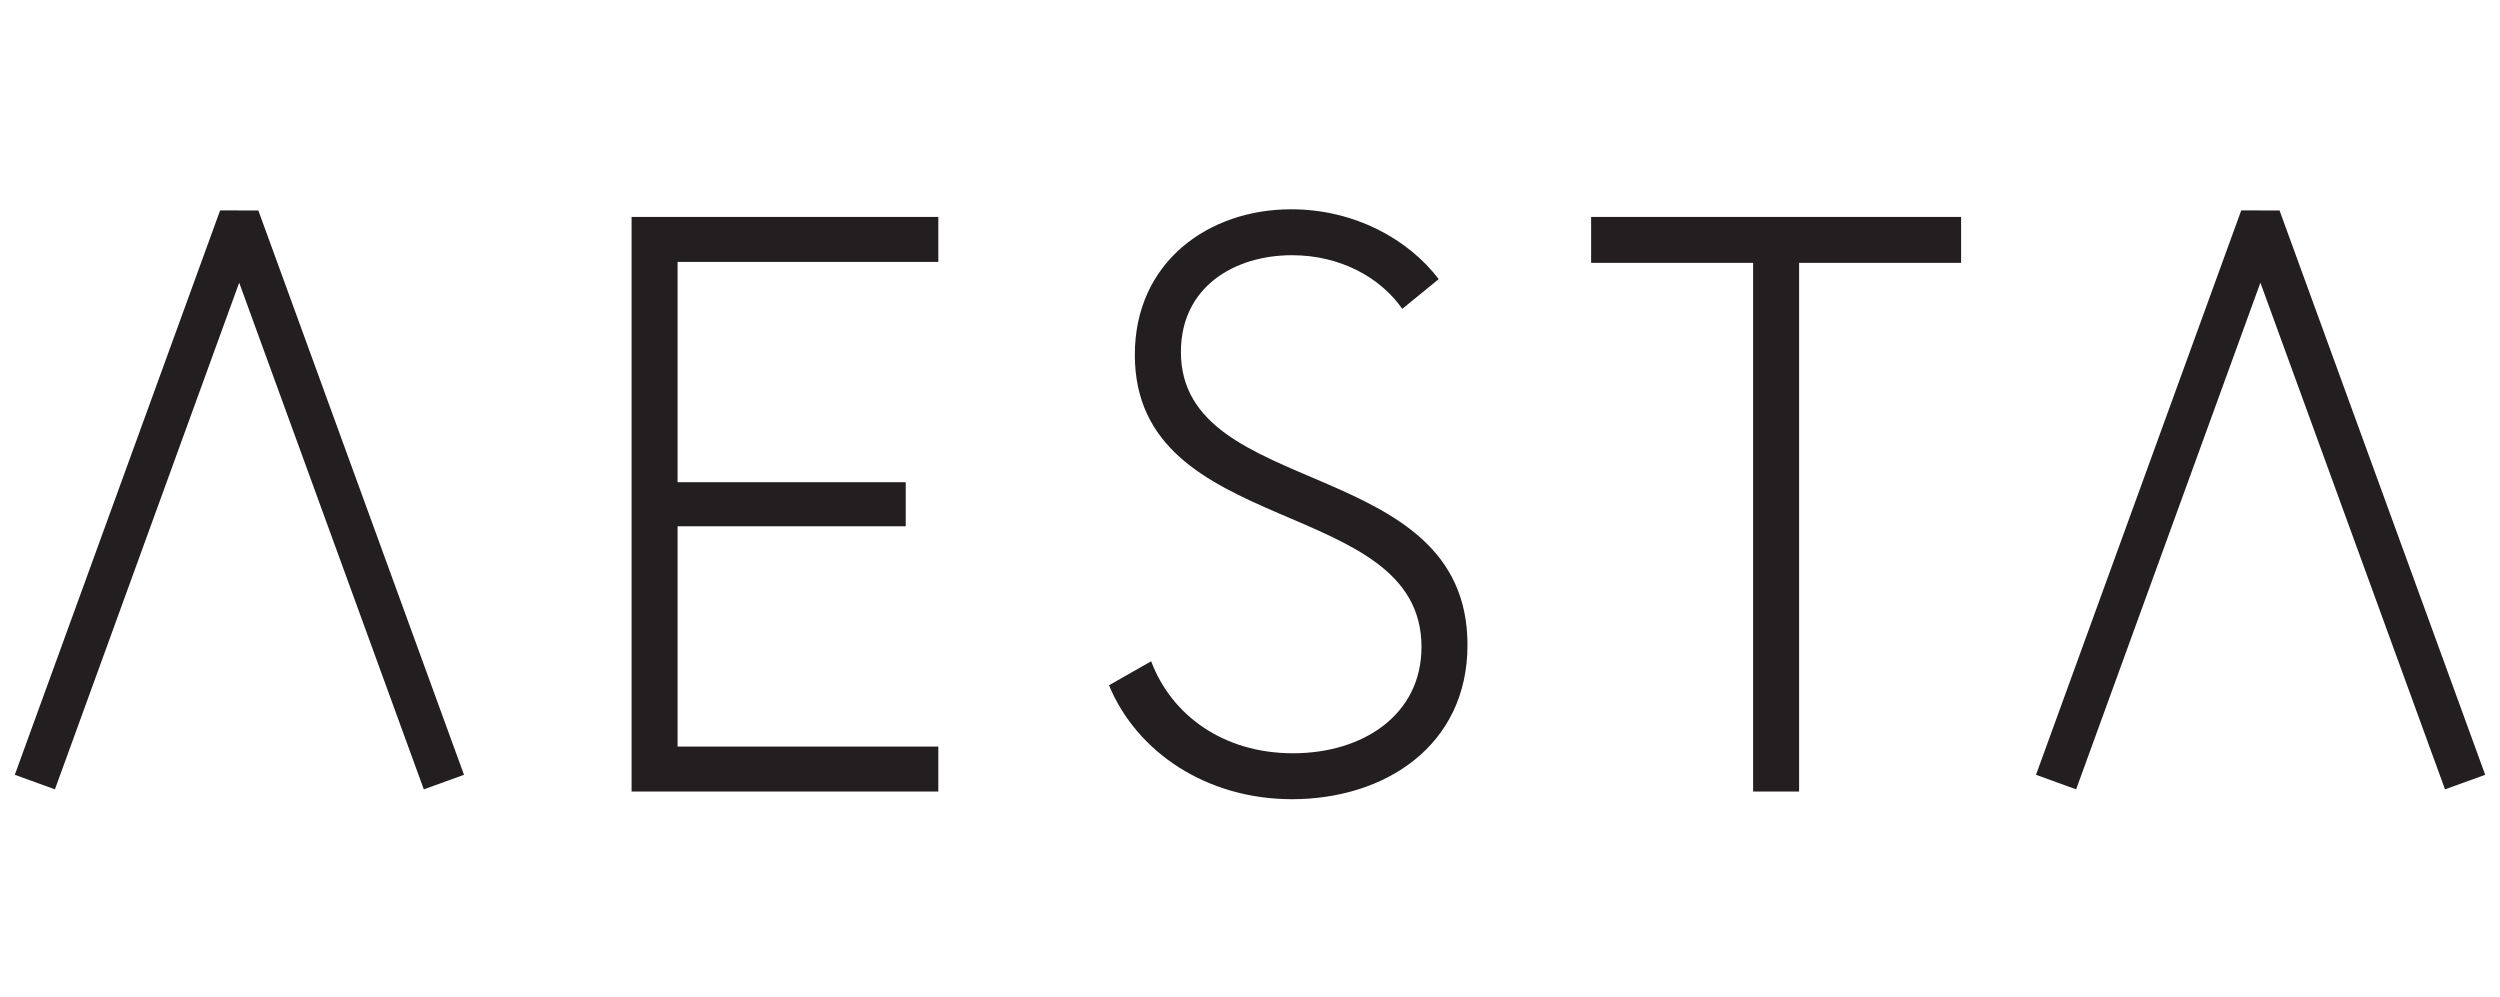 <svg xmlns="http://www.w3.org/2000/svg" xmlns:xlink="http://www.w3.org/1999/xlink" width="188" zoomAndPan="magnify" viewBox="0 0 141.75 57" height="75" preserveAspectRatio="xMidYMid meet" version="1.0"><defs><clipPath id="18cb9dfbfc"><path d="M 62 11.508 L 84 11.508 L 84 46 L 62 46 Z M 62 11.508 " clip-rule="nonzero"/></clipPath><clipPath id="162377a4f7"><path d="M 115 12 L 141.5 12 L 141.5 46 L 115 46 Z M 115 12 " clip-rule="nonzero"/></clipPath></defs><path fill="#231f20" d="M 53.062 14.969 L 53.062 12.398 L 35.531 12.398 L 35.531 45.238 L 53.062 45.238 L 53.062 42.668 L 38.16 42.668 L 38.16 30.078 L 51.199 30.078 L 51.199 27.559 L 38.16 27.559 L 38.16 14.969 Z M 53.062 14.969 " fill-opacity="1" fill-rule="nonzero"/><g clip-path="url(#18cb9dfbfc)"><path fill="#231f20" d="M 73.277 45.676 C 78.594 45.676 83.305 42.613 83.305 36.863 C 83.305 25.973 66.926 28.598 66.926 20.113 C 66.926 16.391 69.992 14.586 73.277 14.586 C 76.016 14.586 78.32 15.844 79.578 17.652 L 81.66 15.953 C 79.961 13.711 76.895 11.961 73.223 11.961 C 68.512 11.961 64.293 14.969 64.293 20.277 C 64.293 30.844 80.676 28.27 80.676 36.973 C 80.676 40.859 77.332 43.051 73.332 43.051 C 69.336 43.051 66.375 40.859 65.227 37.793 L 62.816 39.164 C 64.402 42.996 68.402 45.676 73.277 45.676 Z M 73.277 45.676 " fill-opacity="1" fill-rule="nonzero"/></g><path fill="#231f20" d="M 111.516 12.398 L 90.371 12.398 L 90.371 15.023 L 99.629 15.023 L 99.629 45.238 L 102.258 45.238 L 102.258 15.023 L 111.516 15.023 Z M 111.516 12.398 " fill-opacity="1" fill-rule="nonzero"/><path fill="#231f20" d="M 13.105 16.156 L 2.574 45.113 L 0.281 44.281 L 12.016 12.023 L 13.105 12.027 L 14.199 12.027 L 25.953 44.281 L 23.656 45.113 Z M 13.105 16.156 " fill-opacity="1" fill-rule="evenodd"/><g clip-path="url(#162377a4f7)"><path fill="#231f20" d="M 128.621 16.156 L 118.09 45.113 L 115.797 44.281 L 127.527 12.023 L 128.621 12.027 L 129.715 12.027 L 141.469 44.281 L 139.172 45.113 Z M 128.621 16.156 " fill-opacity="1" fill-rule="evenodd"/></g></svg>